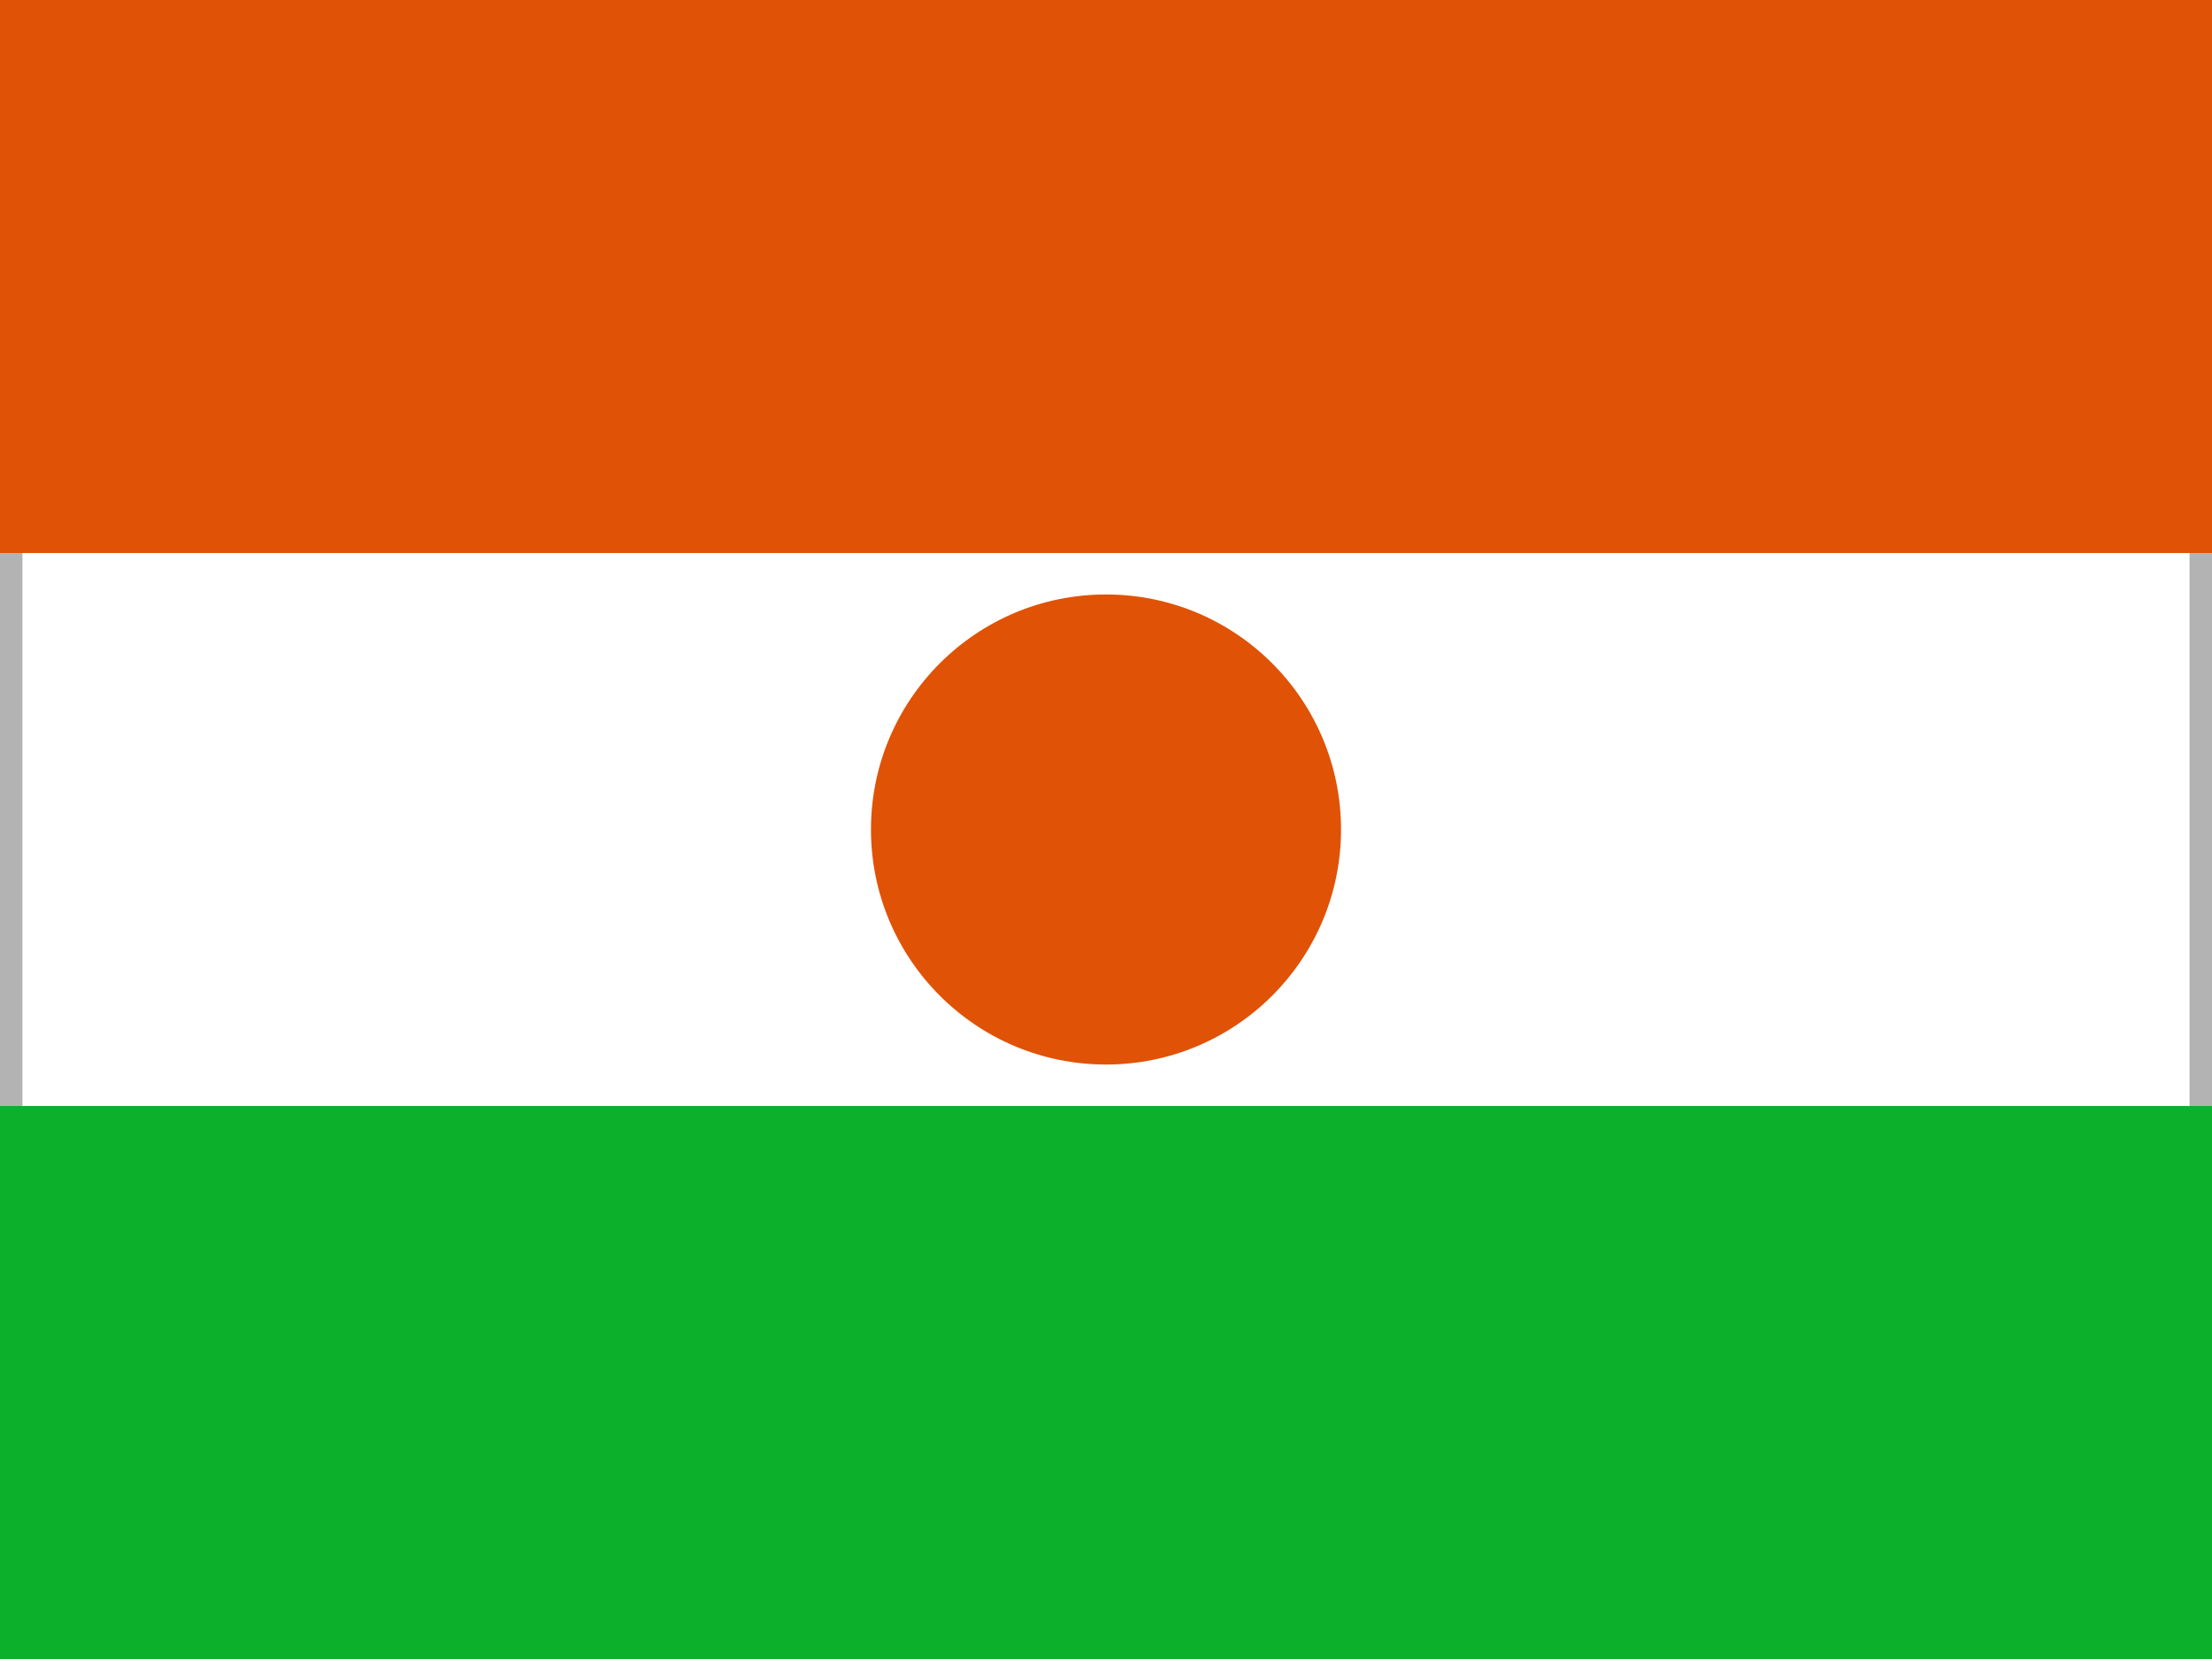 <svg viewBox="0 0 640 480" xmlns="http://www.w3.org/2000/svg"><path d="M0 0h640v480H0z" fill="#0db02b"/><path d="M0 0h640v320H0z" fill="#fff"/><path d="M0 0h640v160H0z" fill="#e05206"/><circle cx="320" cy="240" r="68" fill="#e05206"/><path fill="#b3b3b3" d="M0 160h6.5v160H0zM633.5 160h6.5v160h-6.5z"/></svg>